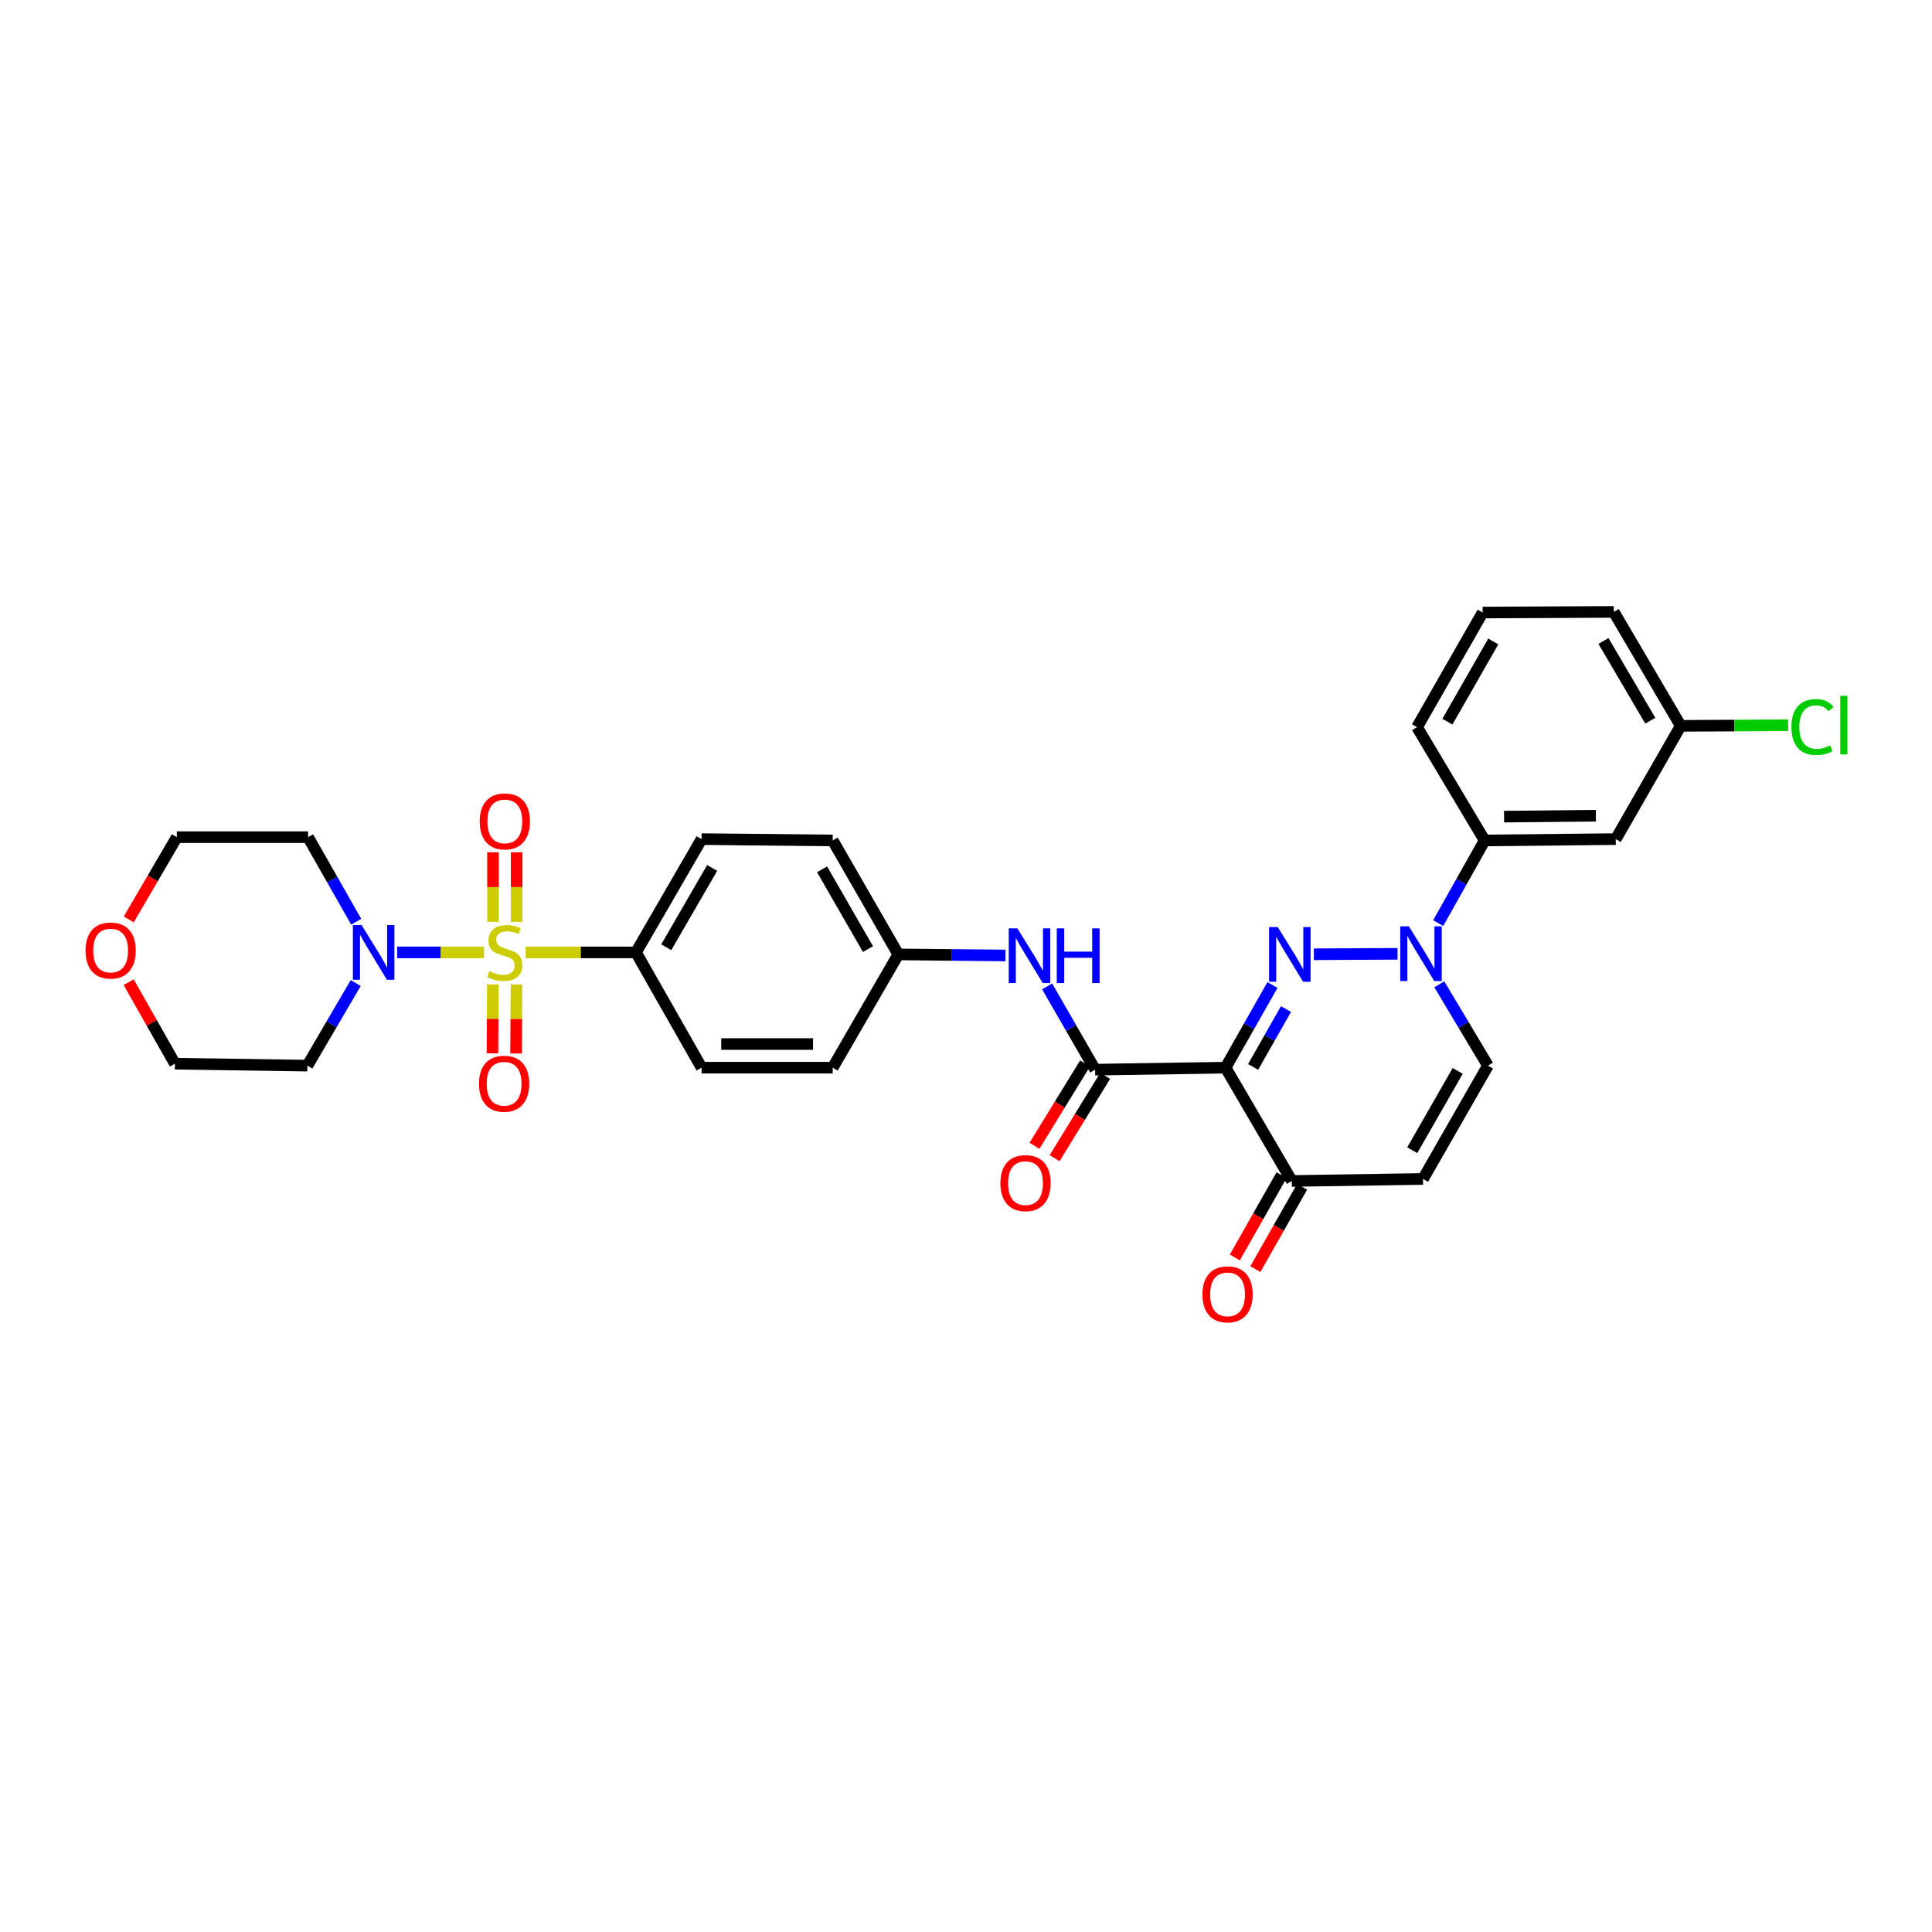 <?xml version='1.0' encoding='iso-8859-1'?>
<svg version='1.1' baseProfile='full'
              xmlns='http://www.w3.org/2000/svg'
                      xmlns:rdkit='http://www.rdkit.org/xml'
                      xmlns:xlink='http://www.w3.org/1999/xlink'
                  xml:space='preserve'
width='1000px' height='1000px' viewBox='0 0 1000 1000'>
<!-- END OF HEADER -->
<rect style='opacity:1.0;fill:#FFFFFF;stroke:none' width='1000' height='1000' x='0' y='0'> </rect>
<path class='bond-4' d='M 250.525,492.964 L 228.046,492.964' style='fill:none;fill-rule:evenodd;stroke:#CCCC00;stroke-width:6px;stroke-linecap:butt;stroke-linejoin:miter;stroke-opacity:1' />
<path class='bond-4' d='M 228.046,492.964 L 205.568,492.964' style='fill:none;fill-rule:evenodd;stroke:#0000FF;stroke-width:6px;stroke-linecap:butt;stroke-linejoin:miter;stroke-opacity:1' />
<path class='bond-8' d='M 272.079,492.964 L 300.632,492.964' style='fill:none;fill-rule:evenodd;stroke:#CCCC00;stroke-width:6px;stroke-linecap:butt;stroke-linejoin:miter;stroke-opacity:1' />
<path class='bond-8' d='M 300.632,492.964 L 329.184,492.964' style='fill:none;fill-rule:evenodd;stroke:#000000;stroke-width:6px;stroke-linecap:butt;stroke-linejoin:miter;stroke-opacity:1' />
<path class='bond-11' d='M 255.097,509.508 L 254.999,527.362' style='fill:none;fill-rule:evenodd;stroke:#CCCC00;stroke-width:6px;stroke-linecap:butt;stroke-linejoin:miter;stroke-opacity:1' />
<path class='bond-11' d='M 254.999,527.362 L 254.901,545.217' style='fill:none;fill-rule:evenodd;stroke:#FF0000;stroke-width:6px;stroke-linecap:butt;stroke-linejoin:miter;stroke-opacity:1' />
<path class='bond-11' d='M 267.325,509.575 L 267.226,527.43' style='fill:none;fill-rule:evenodd;stroke:#CCCC00;stroke-width:6px;stroke-linecap:butt;stroke-linejoin:miter;stroke-opacity:1' />
<path class='bond-11' d='M 267.226,527.43 L 267.128,545.284' style='fill:none;fill-rule:evenodd;stroke:#FF0000;stroke-width:6px;stroke-linecap:butt;stroke-linejoin:miter;stroke-opacity:1' />
<path class='bond-12' d='M 267.416,477.147 L 267.416,459.139' style='fill:none;fill-rule:evenodd;stroke:#CCCC00;stroke-width:6px;stroke-linecap:butt;stroke-linejoin:miter;stroke-opacity:1' />
<path class='bond-12' d='M 267.416,459.139 L 267.416,441.131' style='fill:none;fill-rule:evenodd;stroke:#FF0000;stroke-width:6px;stroke-linecap:butt;stroke-linejoin:miter;stroke-opacity:1' />
<path class='bond-12' d='M 255.189,477.147 L 255.189,459.139' style='fill:none;fill-rule:evenodd;stroke:#CCCC00;stroke-width:6px;stroke-linecap:butt;stroke-linejoin:miter;stroke-opacity:1' />
<path class='bond-12' d='M 255.189,459.139 L 255.189,441.131' style='fill:none;fill-rule:evenodd;stroke:#FF0000;stroke-width:6px;stroke-linecap:butt;stroke-linejoin:miter;stroke-opacity:1' />
<path class='bond-0' d='M 658.62,509.842 L 646.476,531.231' style='fill:none;fill-rule:evenodd;stroke:#0000FF;stroke-width:6px;stroke-linecap:butt;stroke-linejoin:miter;stroke-opacity:1' />
<path class='bond-0' d='M 646.476,531.231 L 634.331,552.62' style='fill:none;fill-rule:evenodd;stroke:#000000;stroke-width:6px;stroke-linecap:butt;stroke-linejoin:miter;stroke-opacity:1' />
<path class='bond-0' d='M 665.61,522.296 L 657.109,537.268' style='fill:none;fill-rule:evenodd;stroke:#0000FF;stroke-width:6px;stroke-linecap:butt;stroke-linejoin:miter;stroke-opacity:1' />
<path class='bond-0' d='M 657.109,537.268 L 648.608,552.241' style='fill:none;fill-rule:evenodd;stroke:#000000;stroke-width:6px;stroke-linecap:butt;stroke-linejoin:miter;stroke-opacity:1' />
<path class='bond-2' d='M 680.054,493.93 L 723.373,493.696' style='fill:none;fill-rule:evenodd;stroke:#0000FF;stroke-width:6px;stroke-linecap:butt;stroke-linejoin:miter;stroke-opacity:1' />
<path class='bond-1' d='M 634.331,552.62 L 566.823,553.653' style='fill:none;fill-rule:evenodd;stroke:#000000;stroke-width:6px;stroke-linecap:butt;stroke-linejoin:miter;stroke-opacity:1' />
<path class='bond-5' d='M 634.331,552.62 L 668.65,611.271' style='fill:none;fill-rule:evenodd;stroke:#000000;stroke-width:6px;stroke-linecap:butt;stroke-linejoin:miter;stroke-opacity:1' />
<path class='bond-10' d='M 744.406,477.789 L 756.429,456.405' style='fill:none;fill-rule:evenodd;stroke:#0000FF;stroke-width:6px;stroke-linecap:butt;stroke-linejoin:miter;stroke-opacity:1' />
<path class='bond-10' d='M 756.429,456.405 L 768.452,435.02' style='fill:none;fill-rule:evenodd;stroke:#000000;stroke-width:6px;stroke-linecap:butt;stroke-linejoin:miter;stroke-opacity:1' />
<path class='bond-33' d='M 744.978,509.478 L 757.568,530.526' style='fill:none;fill-rule:evenodd;stroke:#0000FF;stroke-width:6px;stroke-linecap:butt;stroke-linejoin:miter;stroke-opacity:1' />
<path class='bond-33' d='M 757.568,530.526 L 770.157,551.574' style='fill:none;fill-rule:evenodd;stroke:#000000;stroke-width:6px;stroke-linecap:butt;stroke-linejoin:miter;stroke-opacity:1' />
<path class='bond-3' d='M 566.823,553.653 L 554.405,532.095' style='fill:none;fill-rule:evenodd;stroke:#000000;stroke-width:6px;stroke-linecap:butt;stroke-linejoin:miter;stroke-opacity:1' />
<path class='bond-3' d='M 554.405,532.095 L 541.988,510.538' style='fill:none;fill-rule:evenodd;stroke:#0000FF;stroke-width:6px;stroke-linecap:butt;stroke-linejoin:miter;stroke-opacity:1' />
<path class='bond-14' d='M 561.613,550.453 L 548.528,571.758' style='fill:none;fill-rule:evenodd;stroke:#000000;stroke-width:6px;stroke-linecap:butt;stroke-linejoin:miter;stroke-opacity:1' />
<path class='bond-14' d='M 548.528,571.758 L 535.443,593.063' style='fill:none;fill-rule:evenodd;stroke:#FF0000;stroke-width:6px;stroke-linecap:butt;stroke-linejoin:miter;stroke-opacity:1' />
<path class='bond-14' d='M 572.032,556.852 L 558.947,578.157' style='fill:none;fill-rule:evenodd;stroke:#000000;stroke-width:6px;stroke-linecap:butt;stroke-linejoin:miter;stroke-opacity:1' />
<path class='bond-14' d='M 558.947,578.157 L 545.862,599.462' style='fill:none;fill-rule:evenodd;stroke:#FF0000;stroke-width:6px;stroke-linecap:butt;stroke-linejoin:miter;stroke-opacity:1' />
<path class='bond-20' d='M 184.12,508.822 L 171.611,530.198' style='fill:none;fill-rule:evenodd;stroke:#0000FF;stroke-width:6px;stroke-linecap:butt;stroke-linejoin:miter;stroke-opacity:1' />
<path class='bond-20' d='M 171.611,530.198 L 159.102,551.574' style='fill:none;fill-rule:evenodd;stroke:#000000;stroke-width:6px;stroke-linecap:butt;stroke-linejoin:miter;stroke-opacity:1' />
<path class='bond-21' d='M 184.367,477.089 L 171.915,455.202' style='fill:none;fill-rule:evenodd;stroke:#0000FF;stroke-width:6px;stroke-linecap:butt;stroke-linejoin:miter;stroke-opacity:1' />
<path class='bond-21' d='M 171.915,455.202 L 159.462,433.315' style='fill:none;fill-rule:evenodd;stroke:#000000;stroke-width:6px;stroke-linecap:butt;stroke-linejoin:miter;stroke-opacity:1' />
<path class='bond-6' d='M 668.65,611.271 L 736.545,610.225' style='fill:none;fill-rule:evenodd;stroke:#000000;stroke-width:6px;stroke-linecap:butt;stroke-linejoin:miter;stroke-opacity:1' />
<path class='bond-15' d='M 663.333,608.252 L 651.24,629.551' style='fill:none;fill-rule:evenodd;stroke:#000000;stroke-width:6px;stroke-linecap:butt;stroke-linejoin:miter;stroke-opacity:1' />
<path class='bond-15' d='M 651.24,629.551 L 639.148,650.85' style='fill:none;fill-rule:evenodd;stroke:#FF0000;stroke-width:6px;stroke-linecap:butt;stroke-linejoin:miter;stroke-opacity:1' />
<path class='bond-15' d='M 673.966,614.289 L 661.874,635.588' style='fill:none;fill-rule:evenodd;stroke:#000000;stroke-width:6px;stroke-linecap:butt;stroke-linejoin:miter;stroke-opacity:1' />
<path class='bond-15' d='M 661.874,635.588 L 649.781,656.887' style='fill:none;fill-rule:evenodd;stroke:#FF0000;stroke-width:6px;stroke-linecap:butt;stroke-linejoin:miter;stroke-opacity:1' />
<path class='bond-7' d='M 736.545,610.225 L 770.157,551.574' style='fill:none;fill-rule:evenodd;stroke:#000000;stroke-width:6px;stroke-linecap:butt;stroke-linejoin:miter;stroke-opacity:1' />
<path class='bond-7' d='M 730.978,595.347 L 754.506,554.292' style='fill:none;fill-rule:evenodd;stroke:#000000;stroke-width:6px;stroke-linecap:butt;stroke-linejoin:miter;stroke-opacity:1' />
<path class='bond-17' d='M 329.184,492.964 L 363.129,434.321' style='fill:none;fill-rule:evenodd;stroke:#000000;stroke-width:6px;stroke-linecap:butt;stroke-linejoin:miter;stroke-opacity:1' />
<path class='bond-17' d='M 344.858,490.293 L 368.62,449.243' style='fill:none;fill-rule:evenodd;stroke:#000000;stroke-width:6px;stroke-linecap:butt;stroke-linejoin:miter;stroke-opacity:1' />
<path class='bond-18' d='M 329.184,492.964 L 363.129,552.62' style='fill:none;fill-rule:evenodd;stroke:#000000;stroke-width:6px;stroke-linecap:butt;stroke-linejoin:miter;stroke-opacity:1' />
<path class='bond-9' d='M 520.414,494.552 L 492.685,494.274' style='fill:none;fill-rule:evenodd;stroke:#0000FF;stroke-width:6px;stroke-linecap:butt;stroke-linejoin:miter;stroke-opacity:1' />
<path class='bond-9' d='M 492.685,494.274 L 464.956,493.997' style='fill:none;fill-rule:evenodd;stroke:#000000;stroke-width:6px;stroke-linecap:butt;stroke-linejoin:miter;stroke-opacity:1' />
<path class='bond-13' d='M 768.452,435.02 L 836.321,434.321' style='fill:none;fill-rule:evenodd;stroke:#000000;stroke-width:6px;stroke-linecap:butt;stroke-linejoin:miter;stroke-opacity:1' />
<path class='bond-13' d='M 778.506,422.689 L 826.014,422.199' style='fill:none;fill-rule:evenodd;stroke:#000000;stroke-width:6px;stroke-linecap:butt;stroke-linejoin:miter;stroke-opacity:1' />
<path class='bond-26' d='M 768.452,435.02 L 733.461,376.37' style='fill:none;fill-rule:evenodd;stroke:#000000;stroke-width:6px;stroke-linecap:butt;stroke-linejoin:miter;stroke-opacity:1' />
<path class='bond-22' d='M 836.321,434.321 L 869.932,375.697' style='fill:none;fill-rule:evenodd;stroke:#000000;stroke-width:6px;stroke-linecap:butt;stroke-linejoin:miter;stroke-opacity:1' />
<path class='bond-16' d='M 66.628,475.901 L 79.08,454.608' style='fill:none;fill-rule:evenodd;stroke:#FF0000;stroke-width:6px;stroke-linecap:butt;stroke-linejoin:miter;stroke-opacity:1' />
<path class='bond-16' d='M 79.08,454.608 L 91.532,433.315' style='fill:none;fill-rule:evenodd;stroke:#000000;stroke-width:6px;stroke-linecap:butt;stroke-linejoin:miter;stroke-opacity:1' />
<path class='bond-32' d='M 66.589,508.364 L 78.558,529.466' style='fill:none;fill-rule:evenodd;stroke:#FF0000;stroke-width:6px;stroke-linecap:butt;stroke-linejoin:miter;stroke-opacity:1' />
<path class='bond-32' d='M 78.558,529.466 L 90.527,550.569' style='fill:none;fill-rule:evenodd;stroke:#000000;stroke-width:6px;stroke-linecap:butt;stroke-linejoin:miter;stroke-opacity:1' />
<path class='bond-24' d='M 363.129,434.321 L 431.011,435.02' style='fill:none;fill-rule:evenodd;stroke:#000000;stroke-width:6px;stroke-linecap:butt;stroke-linejoin:miter;stroke-opacity:1' />
<path class='bond-23' d='M 363.129,552.62 L 431.011,552.62' style='fill:none;fill-rule:evenodd;stroke:#000000;stroke-width:6px;stroke-linecap:butt;stroke-linejoin:miter;stroke-opacity:1' />
<path class='bond-23' d='M 373.311,540.393 L 420.829,540.393' style='fill:none;fill-rule:evenodd;stroke:#000000;stroke-width:6px;stroke-linecap:butt;stroke-linejoin:miter;stroke-opacity:1' />
<path class='bond-19' d='M 464.956,493.997 L 431.011,552.62' style='fill:none;fill-rule:evenodd;stroke:#000000;stroke-width:6px;stroke-linecap:butt;stroke-linejoin:miter;stroke-opacity:1' />
<path class='bond-31' d='M 464.956,493.997 L 431.011,435.02' style='fill:none;fill-rule:evenodd;stroke:#000000;stroke-width:6px;stroke-linecap:butt;stroke-linejoin:miter;stroke-opacity:1' />
<path class='bond-31' d='M 449.266,491.25 L 425.505,449.966' style='fill:none;fill-rule:evenodd;stroke:#000000;stroke-width:6px;stroke-linecap:butt;stroke-linejoin:miter;stroke-opacity:1' />
<path class='bond-27' d='M 159.102,551.574 L 90.527,550.569' style='fill:none;fill-rule:evenodd;stroke:#000000;stroke-width:6px;stroke-linecap:butt;stroke-linejoin:miter;stroke-opacity:1' />
<path class='bond-28' d='M 159.462,433.315 L 91.532,433.315' style='fill:none;fill-rule:evenodd;stroke:#000000;stroke-width:6px;stroke-linecap:butt;stroke-linejoin:miter;stroke-opacity:1' />
<path class='bond-25' d='M 869.932,375.697 L 897.734,375.545' style='fill:none;fill-rule:evenodd;stroke:#000000;stroke-width:6px;stroke-linecap:butt;stroke-linejoin:miter;stroke-opacity:1' />
<path class='bond-25' d='M 897.734,375.545 L 925.535,375.393' style='fill:none;fill-rule:evenodd;stroke:#00CC00;stroke-width:6px;stroke-linecap:butt;stroke-linejoin:miter;stroke-opacity:1' />
<path class='bond-34' d='M 869.932,375.697 L 835.288,316.721' style='fill:none;fill-rule:evenodd;stroke:#000000;stroke-width:6px;stroke-linecap:butt;stroke-linejoin:miter;stroke-opacity:1' />
<path class='bond-34' d='M 854.193,373.044 L 829.942,331.76' style='fill:none;fill-rule:evenodd;stroke:#000000;stroke-width:6px;stroke-linecap:butt;stroke-linejoin:miter;stroke-opacity:1' />
<path class='bond-29' d='M 733.461,376.37 L 767.406,317.047' style='fill:none;fill-rule:evenodd;stroke:#000000;stroke-width:6px;stroke-linecap:butt;stroke-linejoin:miter;stroke-opacity:1' />
<path class='bond-29' d='M 749.166,373.544 L 772.927,332.018' style='fill:none;fill-rule:evenodd;stroke:#000000;stroke-width:6px;stroke-linecap:butt;stroke-linejoin:miter;stroke-opacity:1' />
<path class='bond-30' d='M 767.406,317.047 L 835.288,316.721' style='fill:none;fill-rule:evenodd;stroke:#000000;stroke-width:6px;stroke-linecap:butt;stroke-linejoin:miter;stroke-opacity:1' />
<path  class='atom-0' d='M 253.302 502.684
Q 253.622 502.804, 254.942 503.364
Q 256.262 503.924, 257.702 504.284
Q 259.182 504.604, 260.622 504.604
Q 263.302 504.604, 264.862 503.324
Q 266.422 502.004, 266.422 499.724
Q 266.422 498.164, 265.622 497.204
Q 264.862 496.244, 263.662 495.724
Q 262.462 495.204, 260.462 494.604
Q 257.942 493.844, 256.422 493.124
Q 254.942 492.404, 253.862 490.884
Q 252.822 489.364, 252.822 486.804
Q 252.822 483.244, 255.222 481.044
Q 257.662 478.844, 262.462 478.844
Q 265.742 478.844, 269.462 480.404
L 268.542 483.484
Q 265.142 482.084, 262.582 482.084
Q 259.822 482.084, 258.302 483.244
Q 256.782 484.364, 256.822 486.324
Q 256.822 487.844, 257.582 488.764
Q 258.382 489.684, 259.502 490.204
Q 260.662 490.724, 262.582 491.324
Q 265.142 492.124, 266.662 492.924
Q 268.182 493.724, 269.262 495.364
Q 270.382 496.964, 270.382 499.724
Q 270.382 503.644, 267.742 505.764
Q 265.142 507.844, 260.782 507.844
Q 258.262 507.844, 256.342 507.284
Q 254.462 506.764, 252.222 505.844
L 253.302 502.684
' fill='#CCCC00'/>
<path  class='atom-1' d='M 661.357 479.837
L 670.637 494.837
Q 671.557 496.317, 673.037 498.997
Q 674.517 501.677, 674.597 501.837
L 674.597 479.837
L 678.357 479.837
L 678.357 508.157
L 674.477 508.157
L 664.517 491.757
Q 663.357 489.837, 662.117 487.637
Q 660.917 485.437, 660.557 484.757
L 660.557 508.157
L 656.877 508.157
L 656.877 479.837
L 661.357 479.837
' fill='#0000FF'/>
<path  class='atom-3' d='M 729.239 479.47
L 738.519 494.47
Q 739.439 495.95, 740.919 498.63
Q 742.399 501.31, 742.479 501.47
L 742.479 479.47
L 746.239 479.47
L 746.239 507.79
L 742.359 507.79
L 732.399 491.39
Q 731.239 489.47, 729.999 487.27
Q 728.799 485.07, 728.439 484.39
L 728.439 507.79
L 724.759 507.79
L 724.759 479.47
L 729.239 479.47
' fill='#0000FF'/>
<path  class='atom-5' d='M 187.14 478.804
L 196.42 493.804
Q 197.34 495.284, 198.82 497.964
Q 200.3 500.644, 200.38 500.804
L 200.38 478.804
L 204.14 478.804
L 204.14 507.124
L 200.26 507.124
L 190.3 490.724
Q 189.14 488.804, 187.9 486.604
Q 186.7 484.404, 186.34 483.724
L 186.34 507.124
L 182.66 507.124
L 182.66 478.804
L 187.14 478.804
' fill='#0000FF'/>
<path  class='atom-10' d='M 526.591 480.516
L 535.871 495.516
Q 536.791 496.996, 538.271 499.676
Q 539.751 502.356, 539.831 502.516
L 539.831 480.516
L 543.591 480.516
L 543.591 508.836
L 539.711 508.836
L 529.751 492.436
Q 528.591 490.516, 527.351 488.316
Q 526.151 486.116, 525.791 485.436
L 525.791 508.836
L 522.111 508.836
L 522.111 480.516
L 526.591 480.516
' fill='#0000FF'/>
<path  class='atom-10' d='M 546.991 480.516
L 550.831 480.516
L 550.831 492.556
L 565.311 492.556
L 565.311 480.516
L 569.151 480.516
L 569.151 508.836
L 565.311 508.836
L 565.311 495.756
L 550.831 495.756
L 550.831 508.836
L 546.991 508.836
L 546.991 480.516
' fill='#0000FF'/>
<path  class='atom-12' d='M 247.929 560.933
Q 247.929 554.133, 251.289 550.333
Q 254.649 546.533, 260.929 546.533
Q 267.209 546.533, 270.569 550.333
Q 273.929 554.133, 273.929 560.933
Q 273.929 567.813, 270.529 571.733
Q 267.129 575.613, 260.929 575.613
Q 254.689 575.613, 251.289 571.733
Q 247.929 567.853, 247.929 560.933
M 260.929 572.413
Q 265.249 572.413, 267.569 569.533
Q 269.929 566.613, 269.929 560.933
Q 269.929 555.373, 267.569 552.573
Q 265.249 549.733, 260.929 549.733
Q 256.609 549.733, 254.249 552.533
Q 251.929 555.333, 251.929 560.933
Q 251.929 566.653, 254.249 569.533
Q 256.609 572.413, 260.929 572.413
' fill='#FF0000'/>
<path  class='atom-13' d='M 248.302 425.149
Q 248.302 418.349, 251.662 414.549
Q 255.022 410.749, 261.302 410.749
Q 267.582 410.749, 270.942 414.549
Q 274.302 418.349, 274.302 425.149
Q 274.302 432.029, 270.902 435.949
Q 267.502 439.829, 261.302 439.829
Q 255.062 439.829, 251.662 435.949
Q 248.302 432.069, 248.302 425.149
M 261.302 436.629
Q 265.622 436.629, 267.942 433.749
Q 270.302 430.829, 270.302 425.149
Q 270.302 419.589, 267.942 416.789
Q 265.622 413.949, 261.302 413.949
Q 256.982 413.949, 254.622 416.749
Q 252.302 419.549, 252.302 425.149
Q 252.302 430.869, 254.622 433.749
Q 256.982 436.629, 261.302 436.629
' fill='#FF0000'/>
<path  class='atom-15' d='M 517.8 612.383
Q 517.8 605.583, 521.16 601.783
Q 524.52 597.983, 530.8 597.983
Q 537.08 597.983, 540.44 601.783
Q 543.8 605.583, 543.8 612.383
Q 543.8 619.263, 540.4 623.183
Q 537 627.063, 530.8 627.063
Q 524.56 627.063, 521.16 623.183
Q 517.8 619.303, 517.8 612.383
M 530.8 623.863
Q 535.12 623.863, 537.44 620.983
Q 539.8 618.063, 539.8 612.383
Q 539.8 606.823, 537.44 604.023
Q 535.12 601.183, 530.8 601.183
Q 526.48 601.183, 524.12 603.983
Q 521.8 606.783, 521.8 612.383
Q 521.8 618.103, 524.12 620.983
Q 526.48 623.863, 530.8 623.863
' fill='#FF0000'/>
<path  class='atom-16' d='M 622.378 669.954
Q 622.378 663.154, 625.738 659.354
Q 629.098 655.554, 635.378 655.554
Q 641.658 655.554, 645.018 659.354
Q 648.378 663.154, 648.378 669.954
Q 648.378 676.834, 644.978 680.754
Q 641.578 684.634, 635.378 684.634
Q 629.138 684.634, 625.738 680.754
Q 622.378 676.874, 622.378 669.954
M 635.378 681.434
Q 639.698 681.434, 642.018 678.554
Q 644.378 675.634, 644.378 669.954
Q 644.378 664.394, 642.018 661.594
Q 639.698 658.754, 635.378 658.754
Q 631.058 658.754, 628.698 661.554
Q 626.378 664.354, 626.378 669.954
Q 626.378 675.674, 628.698 678.554
Q 631.058 681.434, 635.378 681.434
' fill='#FF0000'/>
<path  class='atom-17' d='M 44.262 491.998
Q 44.262 485.198, 47.622 481.398
Q 50.982 477.598, 57.262 477.598
Q 63.542 477.598, 66.902 481.398
Q 70.262 485.198, 70.262 491.998
Q 70.262 498.878, 66.862 502.798
Q 63.462 506.678, 57.262 506.678
Q 51.022 506.678, 47.622 502.798
Q 44.262 498.918, 44.262 491.998
M 57.262 503.478
Q 61.582 503.478, 63.902 500.598
Q 66.262 497.678, 66.262 491.998
Q 66.262 486.438, 63.902 483.638
Q 61.582 480.798, 57.262 480.798
Q 52.942 480.798, 50.582 483.598
Q 48.262 486.398, 48.262 491.998
Q 48.262 497.718, 50.582 500.598
Q 52.942 503.478, 57.262 503.478
' fill='#FF0000'/>
<path  class='atom-26' d='M 927.241 376.304
Q 927.241 369.264, 930.521 365.584
Q 933.841 361.864, 940.121 361.864
Q 945.961 361.864, 949.081 365.984
L 946.441 368.144
Q 944.161 365.144, 940.121 365.144
Q 935.841 365.144, 933.561 368.024
Q 931.321 370.864, 931.321 376.304
Q 931.321 381.904, 933.641 384.784
Q 936.001 387.664, 940.561 387.664
Q 943.681 387.664, 947.321 385.784
L 948.441 388.784
Q 946.961 389.744, 944.721 390.304
Q 942.481 390.864, 940.001 390.864
Q 933.841 390.864, 930.521 387.104
Q 927.241 383.344, 927.241 376.304
' fill='#00CC00'/>
<path  class='atom-26' d='M 952.521 360.144
L 956.201 360.144
L 956.201 390.504
L 952.521 390.504
L 952.521 360.144
' fill='#00CC00'/>
</svg>
